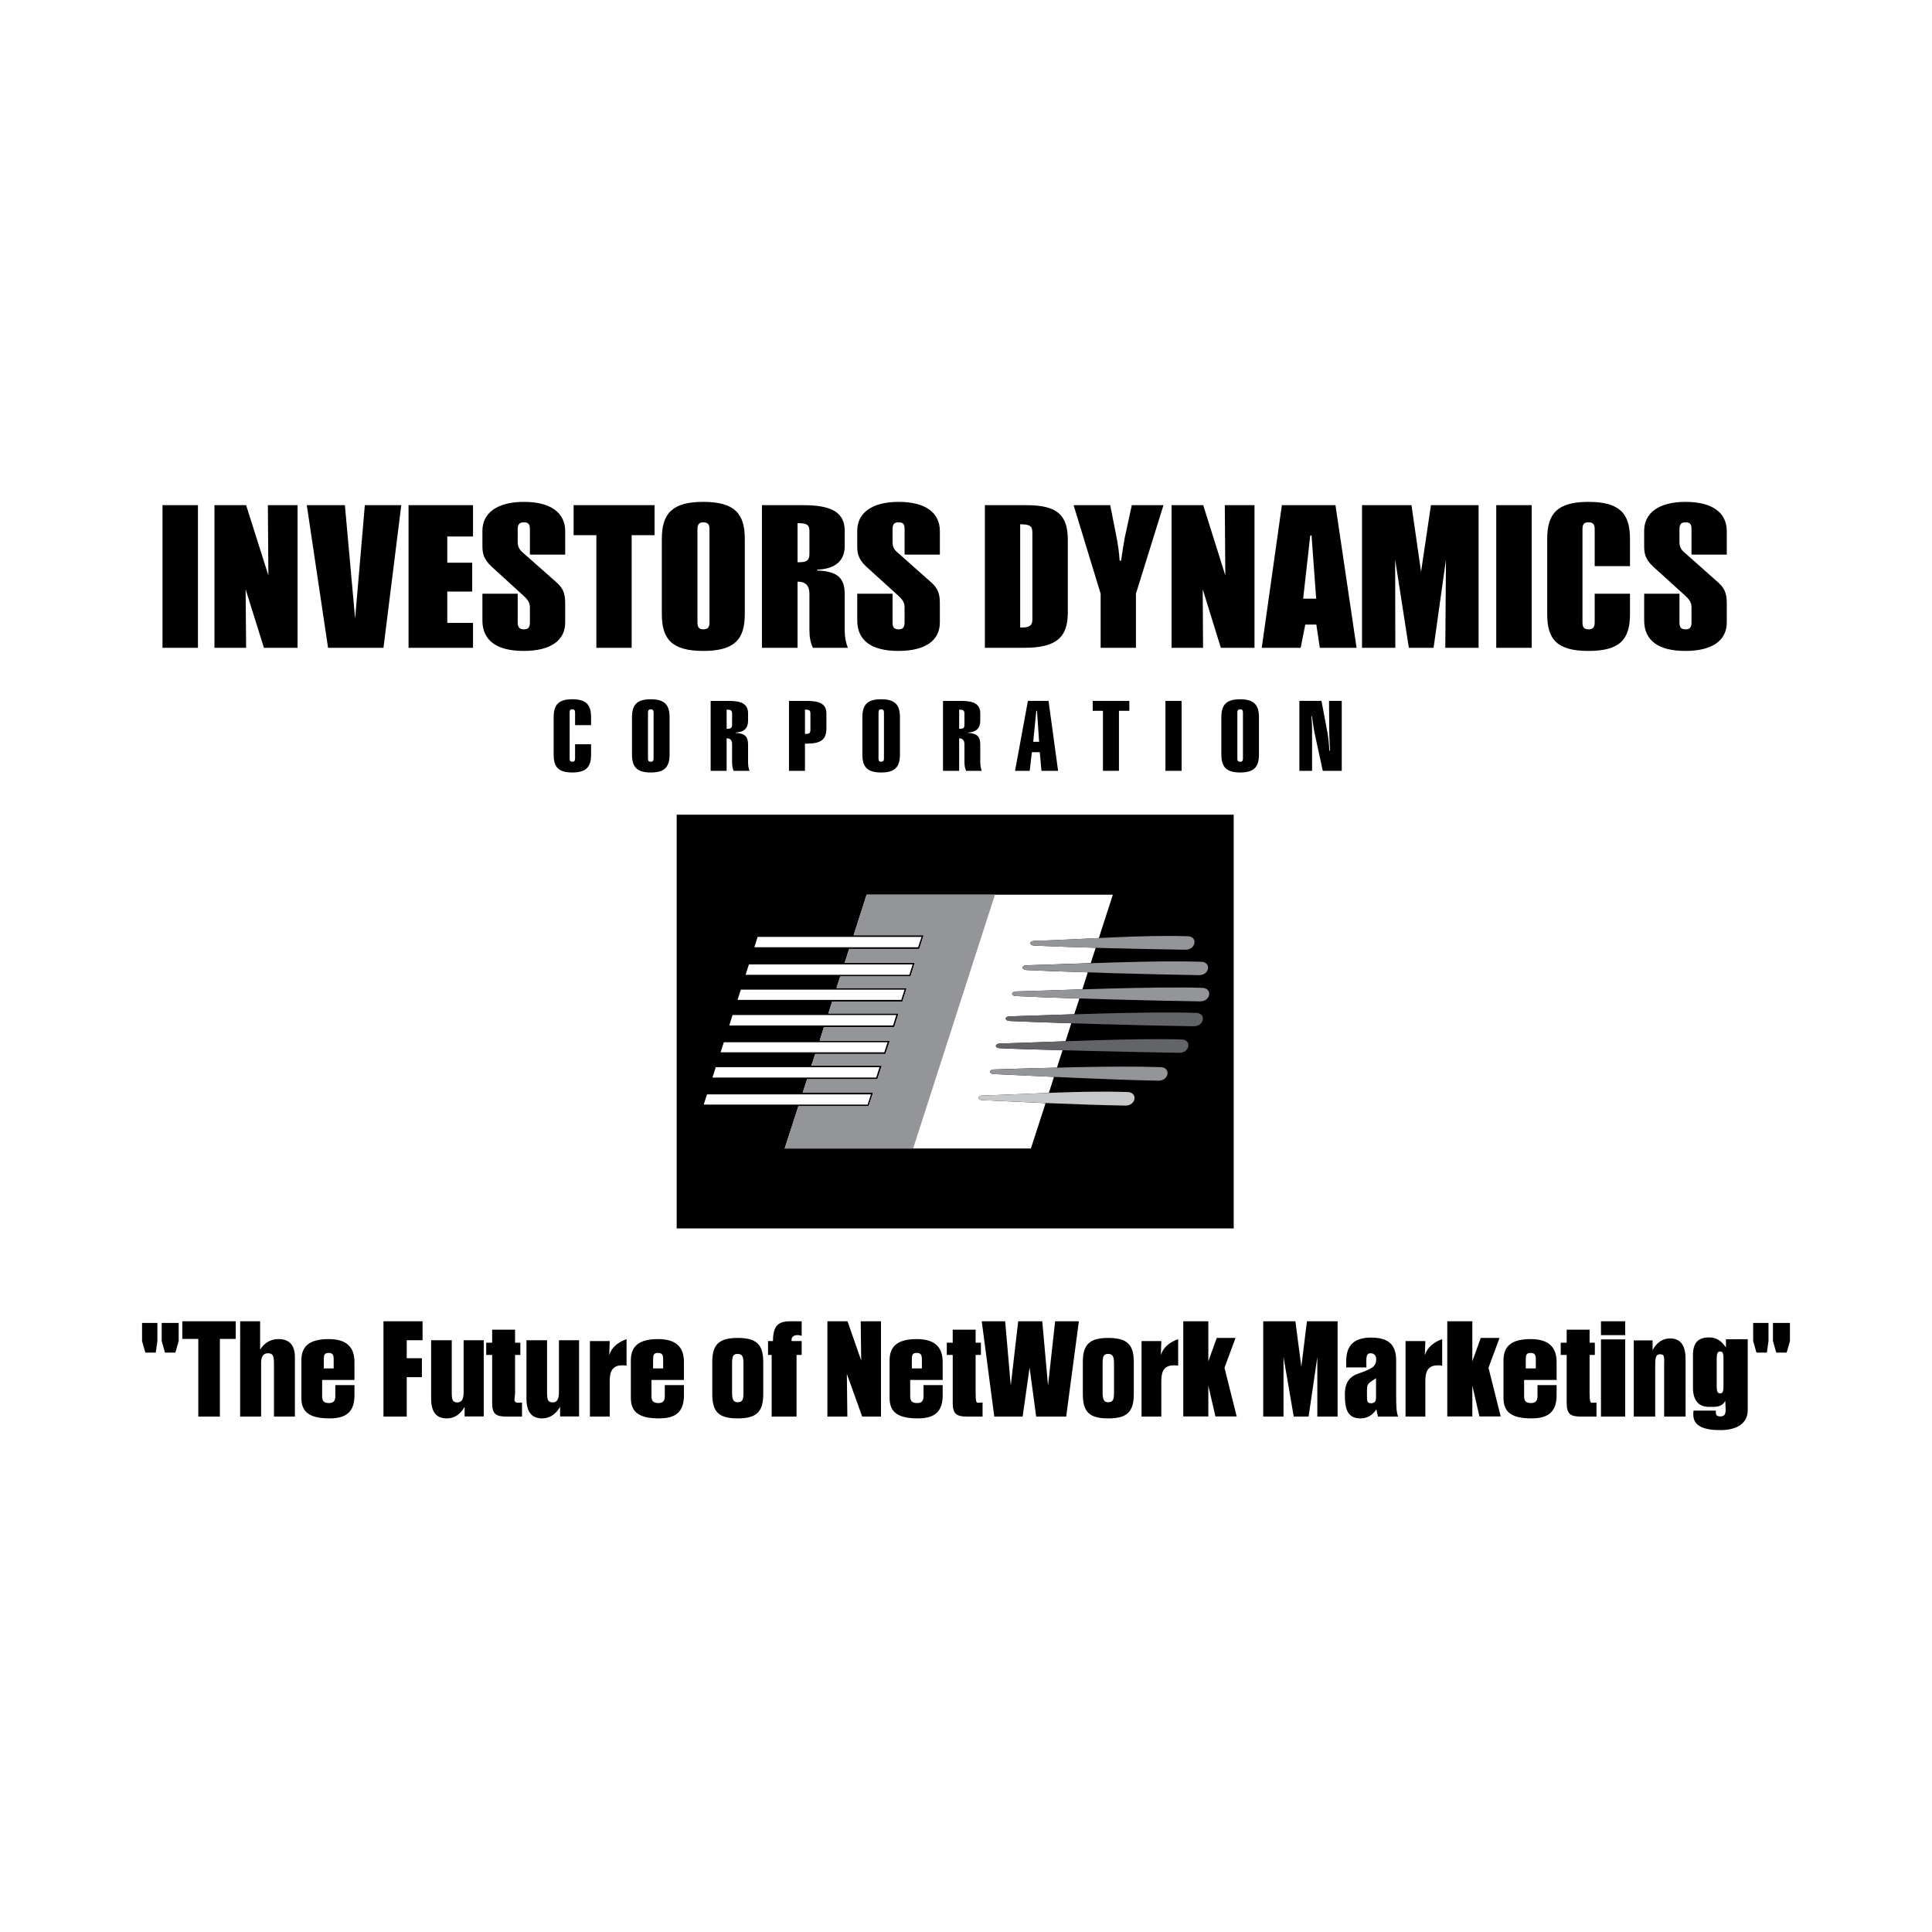 <?xml version="1.0" encoding="utf-8"?>
<!-- Generator: Adobe Illustrator 13.0.0, SVG Export Plug-In . SVG Version: 6.00 Build 14948)  -->
<!DOCTYPE svg PUBLIC "-//W3C//DTD SVG 1.0//EN" "http://www.w3.org/TR/2001/REC-SVG-20010904/DTD/svg10.dtd">
<svg version="1.0" id="Layer_1" xmlns="http://www.w3.org/2000/svg" xmlns:xlink="http://www.w3.org/1999/xlink" x="0px" y="0px"
	 width="192.756px" height="192.756px" viewBox="0 0 192.756 192.756" enable-background="new 0 0 192.756 192.756"
	 xml:space="preserve">
<g>
	<polygon fill-rule="evenodd" clip-rule="evenodd" fill="#FFFFFF" points="0,0 192.756,0 192.756,192.756 0,192.756 0,0 	"/>
	<polygon fill-rule="evenodd" clip-rule="evenodd" points="67.512,81.282 123.088,81.282 123.088,122.561 67.512,122.561 
		67.512,81.282 	"/>
	<polygon fill-rule="evenodd" clip-rule="evenodd" fill="#FFFFFF" points="91.599,94.509 75.261,94.509 75.59,93.473 91.944,93.473 
		91.599,94.509 	"/>
	<polygon fill-rule="evenodd" clip-rule="evenodd" fill="#FFFFFF" points="90.727,97.257 74.389,97.257 74.718,96.221 
		91.056,96.221 90.727,97.257 	"/>
	<polygon fill-rule="evenodd" clip-rule="evenodd" fill="#FFFFFF" points="88.226,104.99 71.889,104.99 72.218,103.986 
		88.555,103.986 88.226,104.99 	"/>
	<polygon fill-rule="evenodd" clip-rule="evenodd" fill="#FFFFFF" points="89.92,99.758 73.583,99.758 73.912,98.738 90.25,98.738 
		89.92,99.758 	"/>
	<polygon fill-rule="evenodd" clip-rule="evenodd" fill="#FFFFFF" points="87.419,107.508 71.083,107.508 71.412,106.471 
		87.749,106.471 87.419,107.508 	"/>
	<polygon fill-rule="evenodd" clip-rule="evenodd" fill="#FFFFFF" points="89.098,102.309 72.76,102.309 73.089,101.271 
		89.427,101.271 89.098,102.309 	"/>
	<polygon fill-rule="evenodd" clip-rule="evenodd" fill="#FFFFFF" points="86.564,110.205 70.21,110.205 70.539,109.186 
		86.893,109.186 86.564,110.205 	"/>
	<path fill-rule="evenodd" clip-rule="evenodd" fill="#FFFFFF" d="M97.999,109.762c-0.494-0.018-0.494-0.445,0-0.461
		c2.205-0.066,4.443-0.182,6.646-0.264l0.51-1.596c-2.17-0.1-4.26-0.197-5.988-0.279c-0.51-0.018-0.51-0.445,0-0.461
		c1.844-0.066,4.031-0.133,6.285-0.182l0.561-1.744c-2.371-0.049-4.592-0.115-6.27-0.197c-0.51-0.016-0.51-0.443,0-0.461
		c1.793-0.064,4.129-0.148,6.564-0.23l0.576-1.793c-2.354-0.082-4.525-0.148-6.17-0.23c-0.494-0.033-0.494-0.443,0-0.461
		c1.744-0.064,4.031-0.131,6.467-0.213l0.51-1.562c-2.42-0.084-4.674-0.166-6.334-0.248c-0.512-0.016-0.494-0.443,0-0.461
		c1.775-0.049,4.129-0.131,6.629-0.213l0.543-1.695c-2.27-0.065-4.426-0.147-6.137-0.23c-0.492-0.033-0.492-0.46,0-0.477
		c1.826-0.049,4.08-0.132,6.434-0.214l0.494-1.53c-2.139-0.065-4.246-0.131-6.137-0.213c-0.51-0.033-0.51-0.461,0-0.477
		c2.039-0.049,4.244-0.181,6.449-0.28l1.398-4.327H86.465l-1.3,4.047h6.992l-0.444,1.366h-6.992l-0.444,1.382h6.992l-0.428,1.366
		h-7.009l-0.378,1.15h7.009l-0.428,1.35h-7.009l-0.378,1.186h7.009l-0.444,1.365h-7.009l-0.428,1.35h7.009l-0.444,1.332h-7.008
		l-0.379,1.152h7.025l-0.444,1.365h-7.009l-0.444,1.35h7.025l-0.444,1.348h-7.009l-1.365,4.213h24.563l1.465-4.525
		C102.178,109.959,100.055,109.859,97.999,109.762L97.999,109.762z"/>
	<polygon fill-rule="evenodd" clip-rule="evenodd" fill="#939598" points="80.082,109.021 87.107,109.021 86.663,110.369 
		79.654,110.369 78.289,114.582 91.105,114.582 99.266,89.261 86.465,89.261 85.166,93.309 92.158,93.309 91.714,94.674 
		84.722,94.674 84.277,96.056 91.27,96.056 90.842,97.422 83.833,97.422 83.455,98.572 90.463,98.572 90.036,99.922 83.027,99.922 
		82.648,101.107 89.657,101.107 89.213,102.473 82.204,102.473 81.776,103.822 88.785,103.822 88.341,105.154 81.333,105.154 
		80.954,106.307 87.979,106.307 87.535,107.672 80.526,107.672 80.082,109.021 	"/>
	<path fill-rule="evenodd" clip-rule="evenodd" fill="#939598" d="M103.182,94.345c-0.51-0.033-0.51-0.461,0-0.477
		c4.869-0.148,10.66-0.609,15.316-0.461c1.053,0.033,0.807,1.366-0.23,1.349C113.578,94.674,107.787,94.559,103.182,94.345
		L103.182,94.345z"/>
	<path fill-rule="evenodd" clip-rule="evenodd" fill="#939598" d="M102.391,96.779c-0.492-0.033-0.492-0.46,0-0.46
		c4.871-0.148,12.816-0.526,17.457-0.362c1.053,0.033,0.822,1.35-0.23,1.333C114.928,97.225,107.014,96.994,102.391,96.779
		L102.391,96.779z"/>
	<path fill-rule="evenodd" clip-rule="evenodd" fill="#939598" d="M101.355,99.379c-0.512-0.016-0.494-0.443,0-0.461
		c4.869-0.148,13.967-0.51,18.607-0.361c1.053,0.049,0.822,1.365-0.23,1.35C115.043,99.84,105.979,99.609,101.355,99.379
		L101.355,99.379z"/>
	<path fill-rule="evenodd" clip-rule="evenodd" fill="#636467" d="M100.713,101.863c-0.494-0.033-0.494-0.443,0-0.461
		c4.871-0.146,13.969-0.51,18.625-0.346c1.053,0.033,0.805,1.35-0.248,1.334C114.418,102.324,105.336,102.078,100.713,101.863
		L100.713,101.863z"/>
	<path fill-rule="evenodd" clip-rule="evenodd" fill="#636467" d="M99.742,104.578c-0.51-0.016-0.51-0.443,0-0.461
		c4.871-0.148,13.492-0.559,18.146-0.41c1.055,0.033,0.807,1.348-0.229,1.332C112.971,104.957,104.35,104.775,99.742,104.578
		L99.742,104.578z"/>
	<path fill-rule="evenodd" clip-rule="evenodd" fill="#939598" d="M99.166,107.162c-0.51-0.018-0.51-0.445,0-0.461
		c4.854-0.148,11.994-0.395,16.635-0.23c1.053,0.033,0.822,1.365-0.23,1.35C110.881,107.738,103.773,107.375,99.166,107.162
		L99.166,107.162z"/>
	<path fill-rule="evenodd" clip-rule="evenodd" fill="#C6C8CA" d="M97.999,109.762c-0.494-0.018-0.494-0.445,0-0.461
		c4.871-0.148,9.871-0.51,14.511-0.346c1.053,0.033,0.822,1.365-0.23,1.35C107.59,110.221,102.621,109.975,97.999,109.762
		L97.999,109.762z"/>
	<polygon fill-rule="evenodd" clip-rule="evenodd" points="174.914,131.988 174.914,133.799 175.242,134.949 176.279,134.949 
		176.443,133.799 176.443,131.988 174.914,131.988 	"/>
	<polygon fill-rule="evenodd" clip-rule="evenodd" points="176.889,131.988 176.889,133.799 177.217,134.949 178.254,134.949 
		178.582,133.799 178.582,131.988 176.889,131.988 	"/>
	<polygon fill-rule="evenodd" clip-rule="evenodd" points="14.173,131.988 14.173,133.799 14.502,134.949 15.539,134.949 
		15.703,133.799 15.703,131.988 14.173,131.988 	"/>
	<polygon fill-rule="evenodd" clip-rule="evenodd" points="16.131,131.988 16.131,133.799 16.46,134.949 17.497,134.949 
		17.826,133.799 17.826,131.988 16.131,131.988 	"/>
	<polygon fill-rule="evenodd" clip-rule="evenodd" points="19.784,141.334 21.938,141.334 21.938,133.584 23.518,133.584 
		23.518,131.824 18.188,131.824 18.188,133.584 19.784,133.584 19.784,141.334 	"/>
	<path fill-rule="evenodd" clip-rule="evenodd" d="M23.962,141.334h2.089v-5.348c0-0.643,0.214-0.971,0.691-0.971
		c0.526,0,0.592,0.328,0.592,1.037v5.281h2.089v-5.906c0-1.219-0.543-1.826-1.645-1.826c-0.757,0-1.398,0.361-1.826,1.053v-2.83
		h-1.991V141.334L23.962,141.334z"/>
	<path fill-rule="evenodd" clip-rule="evenodd" d="M155.303,138.191h-1.908v1.119c0,0.459-0.215,0.674-0.643,0.674
		c-0.492,0-0.691-0.197-0.691-0.674v-1.629h3.242v-1.795c0-1.529-0.855-2.285-2.584-2.285c-1.875,0-2.715,0.674-2.715,2.121v3.752
		c0,1.48,0.889,2.039,2.814,2.039c1.711,0,2.484-0.707,2.484-2.318V138.191L155.303,138.191z"/>
	<path fill-rule="evenodd" clip-rule="evenodd" d="M94.05,138.191h-1.908v1.119c0,0.459-0.197,0.674-0.625,0.674
		c-0.51,0-0.707-0.197-0.707-0.674v-1.629h3.241v-1.795c0-1.529-0.839-2.285-2.583-2.285c-1.859,0-2.714,0.674-2.714,2.121v3.752
		c0,1.48,0.905,2.039,2.83,2.039c1.711,0,2.468-0.707,2.468-2.318V138.191L94.05,138.191z"/>
	<path fill-rule="evenodd" clip-rule="evenodd" d="M68.236,138.191h-1.908v1.119c0,0.459-0.197,0.674-0.625,0.674
		c-0.51,0-0.707-0.197-0.707-0.674v-1.629h3.241v-1.795c0-1.529-0.839-2.285-2.583-2.285c-1.859,0-2.714,0.674-2.714,2.121v3.752
		c0,1.48,0.905,2.039,2.83,2.039c1.711,0,2.468-0.707,2.468-2.318V138.191L68.236,138.191z"/>
	<path fill-rule="evenodd" clip-rule="evenodd" d="M35.364,138.191h-1.909v1.119c0,0.459-0.197,0.674-0.625,0.674
		c-0.494,0-0.691-0.197-0.691-0.674v-1.629h3.225v-1.795c0-1.529-0.839-2.285-2.566-2.285c-1.876,0-2.731,0.674-2.731,2.121v3.752
		c0,1.48,0.905,2.039,2.83,2.039c1.711,0,2.468-0.707,2.468-2.318V138.191L35.364,138.191z"/>
	<polygon fill-rule="evenodd" clip-rule="evenodd" points="42.159,131.824 38.259,131.824 38.259,141.334 40.579,141.334 
		40.579,137.4 42.093,137.4 42.093,135.51 40.579,135.51 40.579,133.715 42.159,133.715 42.159,131.824 	"/>
	<path fill-rule="evenodd" clip-rule="evenodd" d="M57.772,133.715h-2.007v5.184c0,0.691-0.181,1.02-0.625,1.02
		c-0.51,0-0.559-0.328-0.559-1.02v-5.184h-2.057v5.793c0,1.348,0.51,2.006,1.563,2.006c0.74,0,1.349-0.395,1.793-1.15v0.953h1.893
		V133.715L57.772,133.715z"/>
	<path fill-rule="evenodd" clip-rule="evenodd" d="M48.263,133.715h-2.007v5.184c0,0.691-0.181,1.02-0.625,1.02
		c-0.51,0-0.56-0.328-0.56-1.02v-5.184h-2.057v5.793c0,1.348,0.494,2.006,1.563,2.006c0.741,0,1.349-0.395,1.777-1.15v0.953h1.909
		V133.715L48.263,133.715z"/>
	<path fill-rule="evenodd" clip-rule="evenodd" d="M156.307,135.18v4.771c0,1.152,0.379,1.383,1.48,1.383h1.496v-1.398l-0.395,0.016
		c-0.197,0.018-0.295-0.033-0.295-0.955v-3.816h0.525v-1.217h-0.525v-1.301h-2.287v1.301h-0.592v1.217H156.307L156.307,135.18z"/>
	<path fill-rule="evenodd" clip-rule="evenodd" d="M95.054,135.18v4.771c0,1.152,0.395,1.383,1.48,1.383h1.497v-1.398l-0.411,0.016
		c-0.197,0.018-0.28-0.033-0.28-0.955v-3.816h0.526v-1.217H97.34v-1.301h-2.287v1.301h-0.592v1.217H95.054L95.054,135.18z"/>
	<path fill-rule="evenodd" clip-rule="evenodd" d="M49.102,135.18v4.771c0,1.152,0.378,1.383,1.481,1.383h1.497v-1.398
		c-0.099,0-0.329,0.016-0.395,0.016c-0.543,0-0.296-0.51-0.296-0.955v-3.816h0.526v-1.217h-0.526v-1.301h-2.287v1.301h-0.592v1.217
		H49.102L49.102,135.18z"/>
	<path fill-rule="evenodd" clip-rule="evenodd" d="M140.232,141.334h1.975v-3.588c0-1.035,0.361-1.529,1.266-1.529
		c0.133,0,0.264,0.016,0.412,0.033v-2.648c-0.922,0.344-1.48,0.855-1.729,1.596l0.051-1.398h-1.975V141.334L140.232,141.334z"/>
	<path fill-rule="evenodd" clip-rule="evenodd" d="M113.893,141.334h1.973v-3.588c0-1.035,0.363-1.529,1.268-1.529
		c0.131,0,0.264,0.016,0.412,0.033v-2.648c-0.922,0.344-1.498,0.855-1.729,1.596l0.049-1.398h-1.973V141.334L113.893,141.334z"/>
	<path fill-rule="evenodd" clip-rule="evenodd" d="M58.858,141.334h1.974v-3.588c0-1.035,0.362-1.529,1.267-1.529
		c0.132,0,0.263,0.016,0.412,0.033v-2.648c-0.922,0.344-1.498,0.855-1.728,1.596l0.049-1.398h-1.974V141.334L58.858,141.334z"/>
	<path fill-rule="evenodd" clip-rule="evenodd" d="M113.119,135.871c0-1.744-0.691-2.385-2.551-2.385
		c-1.844,0-2.533,0.641-2.533,2.385v3.209c0,1.793,0.641,2.434,2.533,2.434c1.875,0,2.551-0.641,2.551-2.434V135.871
		L113.119,135.871z"/>
	<path fill-rule="evenodd" clip-rule="evenodd" d="M76.149,135.871c0-1.744-0.691-2.385-2.55-2.385
		c-1.843,0-2.534,0.641-2.534,2.385v3.209c0,1.793,0.642,2.434,2.534,2.434c1.875,0,2.55-0.641,2.55-2.434V135.871L76.149,135.871z"
		/>
	<path fill-rule="evenodd" clip-rule="evenodd" d="M76.989,141.334h2.484v-6.154h0.51v-1.381h-1.003
		c-0.083-0.543,0.428-0.709,1.003-0.527v-1.447h-1.168c-1.168,0-1.694,0.461-1.694,1.975h-0.494v1.381h0.362V141.334L76.989,141.334
		z"/>
	<polygon fill-rule="evenodd" clip-rule="evenodd" points="86.021,141.334 87.897,141.334 87.897,131.824 85.873,131.824 
		85.922,135.74 84.557,131.824 82.55,131.824 82.55,141.334 84.541,141.334 84.491,137.072 86.021,141.334 	"/>
	<polygon fill-rule="evenodd" clip-rule="evenodd" points="103.986,131.824 101.586,131.824 100.844,138.24 100.285,131.824 
		97.949,131.824 99.199,141.334 102.029,141.334 102.721,136.447 103.379,141.334 106.373,141.334 107.639,131.824 105.27,131.824 
		104.562,138.24 103.986,131.824 	"/>
	<polygon fill-rule="evenodd" clip-rule="evenodd" points="144.395,141.316 146.895,141.316 146.895,138.24 147.604,141.316 
		149.725,141.316 148.508,136.463 149.609,133.486 147.734,133.486 146.895,135.822 146.895,131.824 144.395,131.824 
		144.395,141.316 	"/>
	<polygon fill-rule="evenodd" clip-rule="evenodd" points="118.055,141.316 120.555,141.316 120.555,138.24 121.262,141.316 
		123.385,141.316 122.168,136.463 123.27,133.486 121.395,133.486 120.555,135.822 120.555,131.824 118.055,131.824 
		118.055,141.316 	"/>
	<polygon fill-rule="evenodd" clip-rule="evenodd" points="130.559,141.334 131.43,135.395 131.43,141.334 133.453,141.334 
		133.453,131.824 130.393,131.824 129.834,136.365 129.242,131.824 126.033,131.824 126.033,141.334 128.057,141.334 
		128.057,135.395 129.076,141.334 130.559,141.334 	"/>
	<path fill-rule="evenodd" clip-rule="evenodd" d="M137.484,141.334h2.008c-0.164-0.396-0.197-1.037-0.197-1.975v-3.637
		c0-1.562-0.773-2.27-2.484-2.27s-2.502,0.756-2.502,2.385v0.592h2.023c0-0.082-0.016-0.477-0.016-0.559
		c0-0.559,0.049-0.855,0.412-0.855c0.377,0,0.574,0.23,0.574,0.609c0,0.707-0.41,0.938-1.727,1.398
		c-0.889,0.295-1.398,0.855-1.398,2.105c0,1.629,0.346,2.385,1.58,2.385c0.656,0,1.201-0.328,1.562-0.904
		C137.369,140.889,137.436,141.137,137.484,141.334L137.484,141.334z"/>
	<polygon fill-rule="evenodd" clip-rule="evenodd" points="159.729,133.205 162.146,133.205 162.146,131.824 159.729,131.824 
		159.729,133.205 	"/>
	<polygon fill-rule="evenodd" clip-rule="evenodd" points="159.729,141.334 162.146,141.334 162.146,133.633 159.729,133.633 
		159.729,141.334 	"/>
	<path fill-rule="evenodd" clip-rule="evenodd" d="M163.002,141.334h2.139v-5.135c0-0.723,0.051-1.084,0.494-1.084
		c0.494,0,0.395,0.377,0.395,1.168v5.051h2.139v-5.742c0-1.383-0.51-2.057-1.562-2.057c-0.707,0-1.316,0.395-1.729,1.168v-0.971
		h-1.875V141.334L163.002,141.334z"/>
	<path fill-rule="evenodd" clip-rule="evenodd" d="M172.199,133.617v0.822c-0.461-0.658-0.922-1.004-1.695-1.004
		c-1.102,0-1.596,0.561-1.596,1.762v3.258c0,1.168,0.494,1.908,1.58,1.908c0.74,0,1.268,0.049,1.645-0.594l0.033,0.84
		c0.018,0.494-0.131,0.707-0.51,0.707c-0.412,0-0.494-0.164-0.461-0.576h-2.236c-0.018,0.197-0.018,0.33-0.018,0.412
		c0,1.135,1.086,1.562,2.846,1.529c1.301-0.031,2.584-0.525,2.584-2.006v-7.059H172.199L172.199,133.617z"/>
	<path fill-rule="evenodd" clip-rule="evenodd" d="M55.238,71.575v3.702c0,1.217,0.428,1.793,1.859,1.793
		c1.415,0,1.875-0.576,1.875-1.793v-1.021h-1.596v1.415c0,0.23-0.083,0.329-0.28,0.329s-0.263-0.099-0.263-0.329v-4.558
		c0-0.247,0.066-0.345,0.263-0.345c0.214,0,0.28,0.099,0.28,0.345v1.234h1.596v-0.773c0-1.218-0.444-1.81-1.875-1.81
		C55.699,69.765,55.238,70.341,55.238,71.575L55.238,71.575z"/>
	<path fill-rule="evenodd" clip-rule="evenodd" d="M63.053,71.575v3.686c0,1.234,0.461,1.81,1.876,1.81
		c1.415,0,1.875-0.576,1.875-1.81v-3.686c0-1.218-0.461-1.81-1.875-1.81C63.514,69.765,63.053,70.341,63.053,71.575L63.053,71.575z"
		/>
	<path fill-rule="evenodd" clip-rule="evenodd" d="M70.901,76.905h1.596v-3.241h0.033c0.346,0,0.51,0.213,0.51,0.592v1.777
		c0,0.346,0.049,0.642,0.148,0.872h1.596c-0.099-0.23-0.148-0.526-0.148-0.839v-1.761c0-0.806-0.296-1.135-1.234-1.185v-0.033
		c0.822-0.033,1.234-0.444,1.234-1.168V71.18c0-0.872-0.56-1.25-1.859-1.25h-1.875V76.905L70.901,76.905z"/>
	<path fill-rule="evenodd" clip-rule="evenodd" d="M78.716,76.905h1.596v-2.714h0.197c1.415,0,1.941-0.428,1.941-1.514V71.18
		c0-0.872-0.576-1.25-1.859-1.25h-1.875V76.905L78.716,76.905z"/>
	<path fill-rule="evenodd" clip-rule="evenodd" d="M86.038,71.575v3.686c0,1.234,0.46,1.81,1.875,1.81s1.875-0.576,1.875-1.81
		v-3.686c0-1.218-0.444-1.81-1.875-1.81C86.498,69.765,86.038,70.341,86.038,71.575L86.038,71.575z"/>
	<path fill-rule="evenodd" clip-rule="evenodd" d="M94.083,76.905h1.612v-3.241h0.017c0.345,0,0.51,0.213,0.51,0.592v1.777
		c0,0.346,0.066,0.642,0.165,0.872h1.562c-0.082-0.23-0.147-0.526-0.147-0.839v-1.761c0-0.806-0.296-1.135-1.218-1.185v-0.033
		c0.806-0.033,1.218-0.444,1.218-1.168V71.18c0-0.872-0.56-1.25-1.843-1.25h-1.875V76.905L94.083,76.905z"/>
	<polygon fill-rule="evenodd" clip-rule="evenodd" points="101.271,76.905 102.736,76.905 102.951,75.046 103.74,75.046 
		103.904,76.905 105.566,76.905 104.613,69.929 102.555,69.929 101.271,76.905 	"/>
	<polygon fill-rule="evenodd" clip-rule="evenodd" points="110.041,76.905 111.637,76.905 111.637,70.917 112.674,70.917 
		112.674,69.929 109.021,69.929 109.021,70.917 110.041,70.917 110.041,76.905 	"/>
	<polygon fill-rule="evenodd" clip-rule="evenodd" points="116.277,76.905 117.889,76.905 117.889,69.929 116.277,69.929 
		116.277,76.905 	"/>
	<path fill-rule="evenodd" clip-rule="evenodd" d="M121.854,71.575v3.686c0,1.234,0.461,1.81,1.877,1.81
		c1.414,0,1.875-0.576,1.875-1.81v-3.686c0-1.218-0.461-1.81-1.875-1.81C122.314,69.765,121.854,70.341,121.854,71.575
		L121.854,71.575z"/>
	<path fill-rule="evenodd" clip-rule="evenodd" d="M129.637,76.905h1.268v-4.146c0-0.279-0.018-0.724-0.066-1.3h0.049
		c0.133,0.938,0.23,1.497,0.264,1.662l0.822,3.784h1.893v-6.976h-1.268l0.018,2.879c0,0.28,0.016,0.971,0.082,2.09h-0.066
		c-0.049-0.773-0.115-1.448-0.23-2.007l-0.559-2.962h-2.205V76.905L129.637,76.905z"/>
	<polygon fill-rule="evenodd" clip-rule="evenodd" points="16.213,64.632 19.75,64.632 19.75,50.4 16.213,50.4 16.213,64.632 	"/>
	<polygon fill-rule="evenodd" clip-rule="evenodd" points="32.731,64.632 38.259,64.632 40.037,50.4 36.4,50.4 35.43,61.72 
		34.41,50.4 30.609,50.4 32.731,64.632 	"/>
	<polygon fill-rule="evenodd" clip-rule="evenodd" points="40.76,64.632 47.193,64.632 47.193,62.147 44.626,62.147 44.626,59.021 
		47.111,59.021 47.111,56.142 44.626,56.142 44.626,53.526 47.193,53.526 47.193,50.4 40.76,50.4 40.76,64.632 	"/>
	<path fill-rule="evenodd" clip-rule="evenodd" d="M48.131,52.951v1.497c0,0.675,0.066,1.3,0.921,2.089l3.192,2.912
		c0.395,0.362,0.625,0.674,0.625,1.152v1.497c0,0.477-0.148,0.691-0.593,0.691s-0.625-0.197-0.625-0.691v-2.863h-3.521V61.9
		c0,1.991,1.415,3.044,4.113,3.044c2.666,0,4.146-1.02,4.146-2.846v-1.662c0-0.888,0-1.58-0.889-2.353l-3.405-3.011
		c-0.312-0.279-0.444-0.592-0.444-1.003v-1.267c0-0.493,0.181-0.691,0.625-0.691c0.461,0,0.593,0.214,0.593,0.691v2.534h3.521V53
		c0-1.859-1.464-2.928-4.113-2.928C49.595,50.071,48.131,51.19,48.131,52.951L48.131,52.951z"/>
	<polygon fill-rule="evenodd" clip-rule="evenodd" points="59.5,64.632 63.021,64.632 63.021,53.395 65.307,53.395 65.307,50.4 
		57.229,50.4 57.229,53.395 59.5,53.395 59.5,64.632 	"/>
	<path fill-rule="evenodd" clip-rule="evenodd" d="M66.031,53.756v7.519c0,2.501,1.02,3.669,4.13,3.669
		c3.142,0,4.146-1.168,4.146-3.669v-7.519c0-2.484-0.987-3.685-4.146-3.685C67.068,50.071,66.031,51.239,66.031,53.756
		L66.031,53.756z"/>
	<path fill-rule="evenodd" clip-rule="evenodd" d="M76.018,64.632h3.554v-6.598h0.049c0.757,0,1.135,0.412,1.135,1.201v3.62
		c0,0.708,0.115,1.3,0.346,1.777h3.488c-0.197-0.494-0.312-1.086-0.312-1.695v-3.62c0-1.645-0.675-2.303-2.748-2.402v-0.082
		c1.826-0.066,2.748-0.889,2.748-2.369v-1.498c0-1.793-1.234-2.566-4.113-2.566h-4.146V64.632L76.018,64.632z"/>
	<path fill-rule="evenodd" clip-rule="evenodd" d="M85.528,52.951v1.497c0,0.675,0.049,1.3,0.905,2.089l3.208,2.912
		c0.395,0.362,0.609,0.674,0.609,1.152v1.497c0,0.477-0.148,0.691-0.592,0.691s-0.609-0.197-0.609-0.691v-2.863h-3.521V61.9
		c0,1.991,1.398,3.044,4.113,3.044c2.649,0,4.129-1.02,4.129-2.846v-1.662c0-0.888,0-1.58-0.888-2.353l-3.389-3.011
		c-0.329-0.279-0.444-0.592-0.444-1.003v-1.267c0-0.493,0.165-0.691,0.609-0.691c0.477,0,0.592,0.214,0.592,0.691v2.534h3.521V53
		c0-1.859-1.448-2.928-4.113-2.928C86.975,50.071,85.528,51.19,85.528,52.951L85.528,52.951z"/>
	<path fill-rule="evenodd" clip-rule="evenodd" d="M98.262,64.632h3.898c3.275,0,4.377-1.069,4.377-3.521v-7.223
		c0-2.452-0.986-3.488-4.129-3.488h-4.146V64.632L98.262,64.632z"/>
	<path fill-rule="evenodd" clip-rule="evenodd" d="M109.811,64.632h3.521v-5.396l2.748-8.835h-3.16l-0.707,3.257
		c-0.098,0.494-0.213,1.25-0.361,2.271h-0.148c-0.049-0.773-0.148-1.514-0.297-2.287l-0.641-3.241h-3.652l2.697,8.835V64.632
		L109.811,64.632z"/>
	<polygon fill-rule="evenodd" clip-rule="evenodd" points="21.396,64.632 24.555,64.632 24.505,58.791 26.332,64.632 29.688,64.632 
		29.688,50.4 26.726,50.4 26.776,57.409 24.555,50.4 21.396,50.4 21.396,64.632 	"/>
	<polygon fill-rule="evenodd" clip-rule="evenodd" points="116.887,64.632 120.029,64.632 119.996,58.791 121.805,64.632 
		125.162,64.632 125.162,50.4 122.199,50.4 122.25,57.409 120.045,50.4 116.887,50.4 116.887,64.632 	"/>
	<polygon fill-rule="evenodd" clip-rule="evenodd" points="125.885,64.632 129.768,64.632 130.229,62.312 131.332,62.312 
		131.678,64.632 135.346,64.632 133.24,50.4 127.893,50.4 125.885,64.632 	"/>
	<polygon fill-rule="evenodd" clip-rule="evenodd" points="135.889,64.632 139.211,64.632 139.195,55.83 140.561,64.632 
		143.029,64.632 144.264,55.83 144.197,64.632 147.52,64.632 147.52,50.4 142.766,50.4 141.779,57.047 140.824,50.4 135.889,50.4 
		135.889,64.632 	"/>
	<polygon fill-rule="evenodd" clip-rule="evenodd" points="149.281,64.632 152.818,64.632 152.818,50.4 149.281,50.4 
		149.281,64.632 	"/>
	<path fill-rule="evenodd" clip-rule="evenodd" d="M154.365,53.756v7.536c0,2.484,0.971,3.652,4.113,3.652
		c3.125,0,4.145-1.135,4.145-3.652v-2.057h-3.52v2.863c0,0.494-0.182,0.691-0.625,0.691c-0.445,0-0.594-0.214-0.594-0.691v-9.296
		c0-0.493,0.148-0.691,0.594-0.691c0.477,0,0.625,0.214,0.625,0.691v3.686h3.52v-2.731c0-2.484-0.986-3.685-4.145-3.685
		C155.385,50.071,154.365,51.239,154.365,53.756L154.365,53.756z"/>
	<path fill-rule="evenodd" clip-rule="evenodd" d="M164.039,52.951v1.497c0,0.675,0.049,1.3,0.904,2.089l3.209,2.912
		c0.395,0.362,0.609,0.674,0.609,1.152v1.497c0,0.477-0.148,0.691-0.594,0.691c-0.443,0-0.607-0.197-0.607-0.691v-2.863h-3.521V61.9
		c0,1.991,1.398,3.044,4.113,3.044c2.648,0,4.129-1.02,4.129-2.846v-1.662c0-0.888,0-1.58-0.889-2.353l-3.389-3.011
		c-0.328-0.279-0.443-0.592-0.443-1.003v-1.267c0-0.493,0.164-0.691,0.607-0.691c0.477,0,0.594,0.214,0.594,0.691v2.534h3.52V53
		c0-1.859-1.447-2.928-4.113-2.928C165.486,50.071,164.039,51.19,164.039,52.951L164.039,52.951z"/>
	<path fill-rule="evenodd" clip-rule="evenodd" fill="#FFFFFF" d="M64.649,71.114c0-0.247,0.082-0.345,0.28-0.345
		c0.214,0,0.279,0.099,0.279,0.345v4.558c0,0.23-0.082,0.329-0.279,0.329c-0.214,0-0.28-0.099-0.28-0.329V71.114L64.649,71.114z"/>
	<path fill-rule="evenodd" clip-rule="evenodd" fill="#FFFFFF" d="M73.04,72.315c0,0.296-0.115,0.395-0.444,0.395h-0.099v-1.909
		c0.428,0,0.543,0.083,0.543,0.412V72.315L73.04,72.315z"/>
	<path fill-rule="evenodd" clip-rule="evenodd" fill="#FFFFFF" d="M80.855,72.825c0,0.296-0.115,0.395-0.428,0.395h-0.115v-2.418
		h0.083c0.362,0,0.46,0.099,0.46,0.412V72.825L80.855,72.825z"/>
	<path fill-rule="evenodd" clip-rule="evenodd" fill="#FFFFFF" d="M87.65,71.114c0-0.247,0.066-0.345,0.263-0.345
		c0.214,0,0.28,0.099,0.28,0.345v4.558c0,0.23-0.083,0.329-0.28,0.329s-0.263-0.099-0.263-0.329V71.114L87.65,71.114z"/>
	<path fill-rule="evenodd" clip-rule="evenodd" fill="#FFFFFF" d="M96.222,72.315c0,0.296-0.099,0.395-0.444,0.395h-0.082v-1.909
		c0.428,0,0.526,0.083,0.526,0.412V72.315L96.222,72.315z"/>
	<polygon fill-rule="evenodd" clip-rule="evenodd" fill="#FFFFFF" points="103.082,74.01 103.395,70.917 103.461,70.917 
		103.674,74.01 103.082,74.01 	"/>
	<path fill-rule="evenodd" clip-rule="evenodd" fill="#FFFFFF" d="M123.451,71.114c0-0.247,0.082-0.345,0.279-0.345
		c0.213,0,0.279,0.099,0.279,0.345v4.558c0,0.23-0.082,0.329-0.279,0.329c-0.215,0-0.279-0.099-0.279-0.329V71.114L123.451,71.114z"
		/>
	<path fill-rule="evenodd" clip-rule="evenodd" fill="#FFFFFF" d="M69.585,52.802c0-0.477,0.165-0.691,0.576-0.691
		c0.477,0,0.625,0.214,0.625,0.691v9.296c0,0.494-0.165,0.691-0.625,0.691c-0.428,0-0.576-0.214-0.576-0.691V52.802L69.585,52.802z"
		/>
	<path fill-rule="evenodd" clip-rule="evenodd" fill="#FFFFFF" d="M80.756,55.271c0,0.608-0.247,0.822-0.987,0.822h-0.197v-3.899
		c0.938,0,1.185,0.165,1.185,0.806V55.271L80.756,55.271z"/>
	<path fill-rule="evenodd" clip-rule="evenodd" fill="#FFFFFF" d="M101.783,52.309c0.938,0,1.217,0.148,1.217,0.839v8.67
		c0,0.576-0.297,0.79-1.02,0.79h-0.197V52.309L101.783,52.309z"/>
	<polygon fill-rule="evenodd" clip-rule="evenodd" fill="#FFFFFF" points="130.016,59.729 130.723,53.428 130.854,53.428 
		131.314,59.729 130.016,59.729 	"/>
	<path fill-rule="evenodd" clip-rule="evenodd" fill="#FFFFFF" d="M65.159,136.529v-0.873c0-0.443,0.049-0.674,0.477-0.674
		c0.461,0,0.527,0.23,0.527,0.674v0.873H65.159L65.159,136.529z"/>
	<path fill-rule="evenodd" clip-rule="evenodd" fill="#FFFFFF" d="M32.304,136.529v-0.873c0-0.443,0.049-0.674,0.477-0.674
		c0.444,0,0.51,0.23,0.51,0.674v0.873H32.304L32.304,136.529z"/>
	<path fill-rule="evenodd" clip-rule="evenodd" fill="#FFFFFF" d="M74.175,136.068v2.797c0,0.725-0.049,1.037-0.592,1.037
		c-0.411,0-0.543-0.297-0.543-0.938v-2.881c0-0.689,0.049-1.002,0.543-1.002C74.093,135.082,74.175,135.395,74.175,136.068
		L74.175,136.068z"/>
	<path fill-rule="evenodd" clip-rule="evenodd" fill="#FFFFFF" d="M90.973,136.529v-0.873c0-0.443,0.049-0.674,0.477-0.674
		c0.461,0,0.527,0.23,0.527,0.674v0.873H90.973L90.973,136.529z"/>
	<path fill-rule="evenodd" clip-rule="evenodd" fill="#FFFFFF" d="M111.145,136.068v2.797c0,0.725-0.049,1.037-0.594,1.037
		c-0.41,0-0.543-0.297-0.543-0.938v-2.881c0-0.689,0.051-1.002,0.543-1.002C111.062,135.082,111.145,135.395,111.145,136.068
		L111.145,136.068z"/>
	<path fill-rule="evenodd" clip-rule="evenodd" fill="#FFFFFF" d="M136.383,138.701c0-0.691,0.164-0.691,0.904-1.201v1.957
		c0,0.363-0.164,0.543-0.494,0.543c-0.379,0-0.41-0.213-0.41-0.625V138.701L136.383,138.701z"/>
	<path fill-rule="evenodd" clip-rule="evenodd" fill="#FFFFFF" d="M152.227,136.529v-0.873c0-0.443,0.049-0.674,0.477-0.674
		c0.461,0,0.525,0.23,0.525,0.674v0.873H152.227L152.227,136.529z"/>
	<path fill-rule="evenodd" clip-rule="evenodd" fill="#FFFFFF" d="M171.953,138.256c0,0.527-0.051,0.758-0.33,0.758
		c-0.295,0-0.346-0.23-0.346-0.758v-2.631c0-0.527,0.051-0.791,0.346-0.791c0.297,0,0.33,0.264,0.33,0.791V138.256L171.953,138.256z
		"/>
</g>
</svg>
